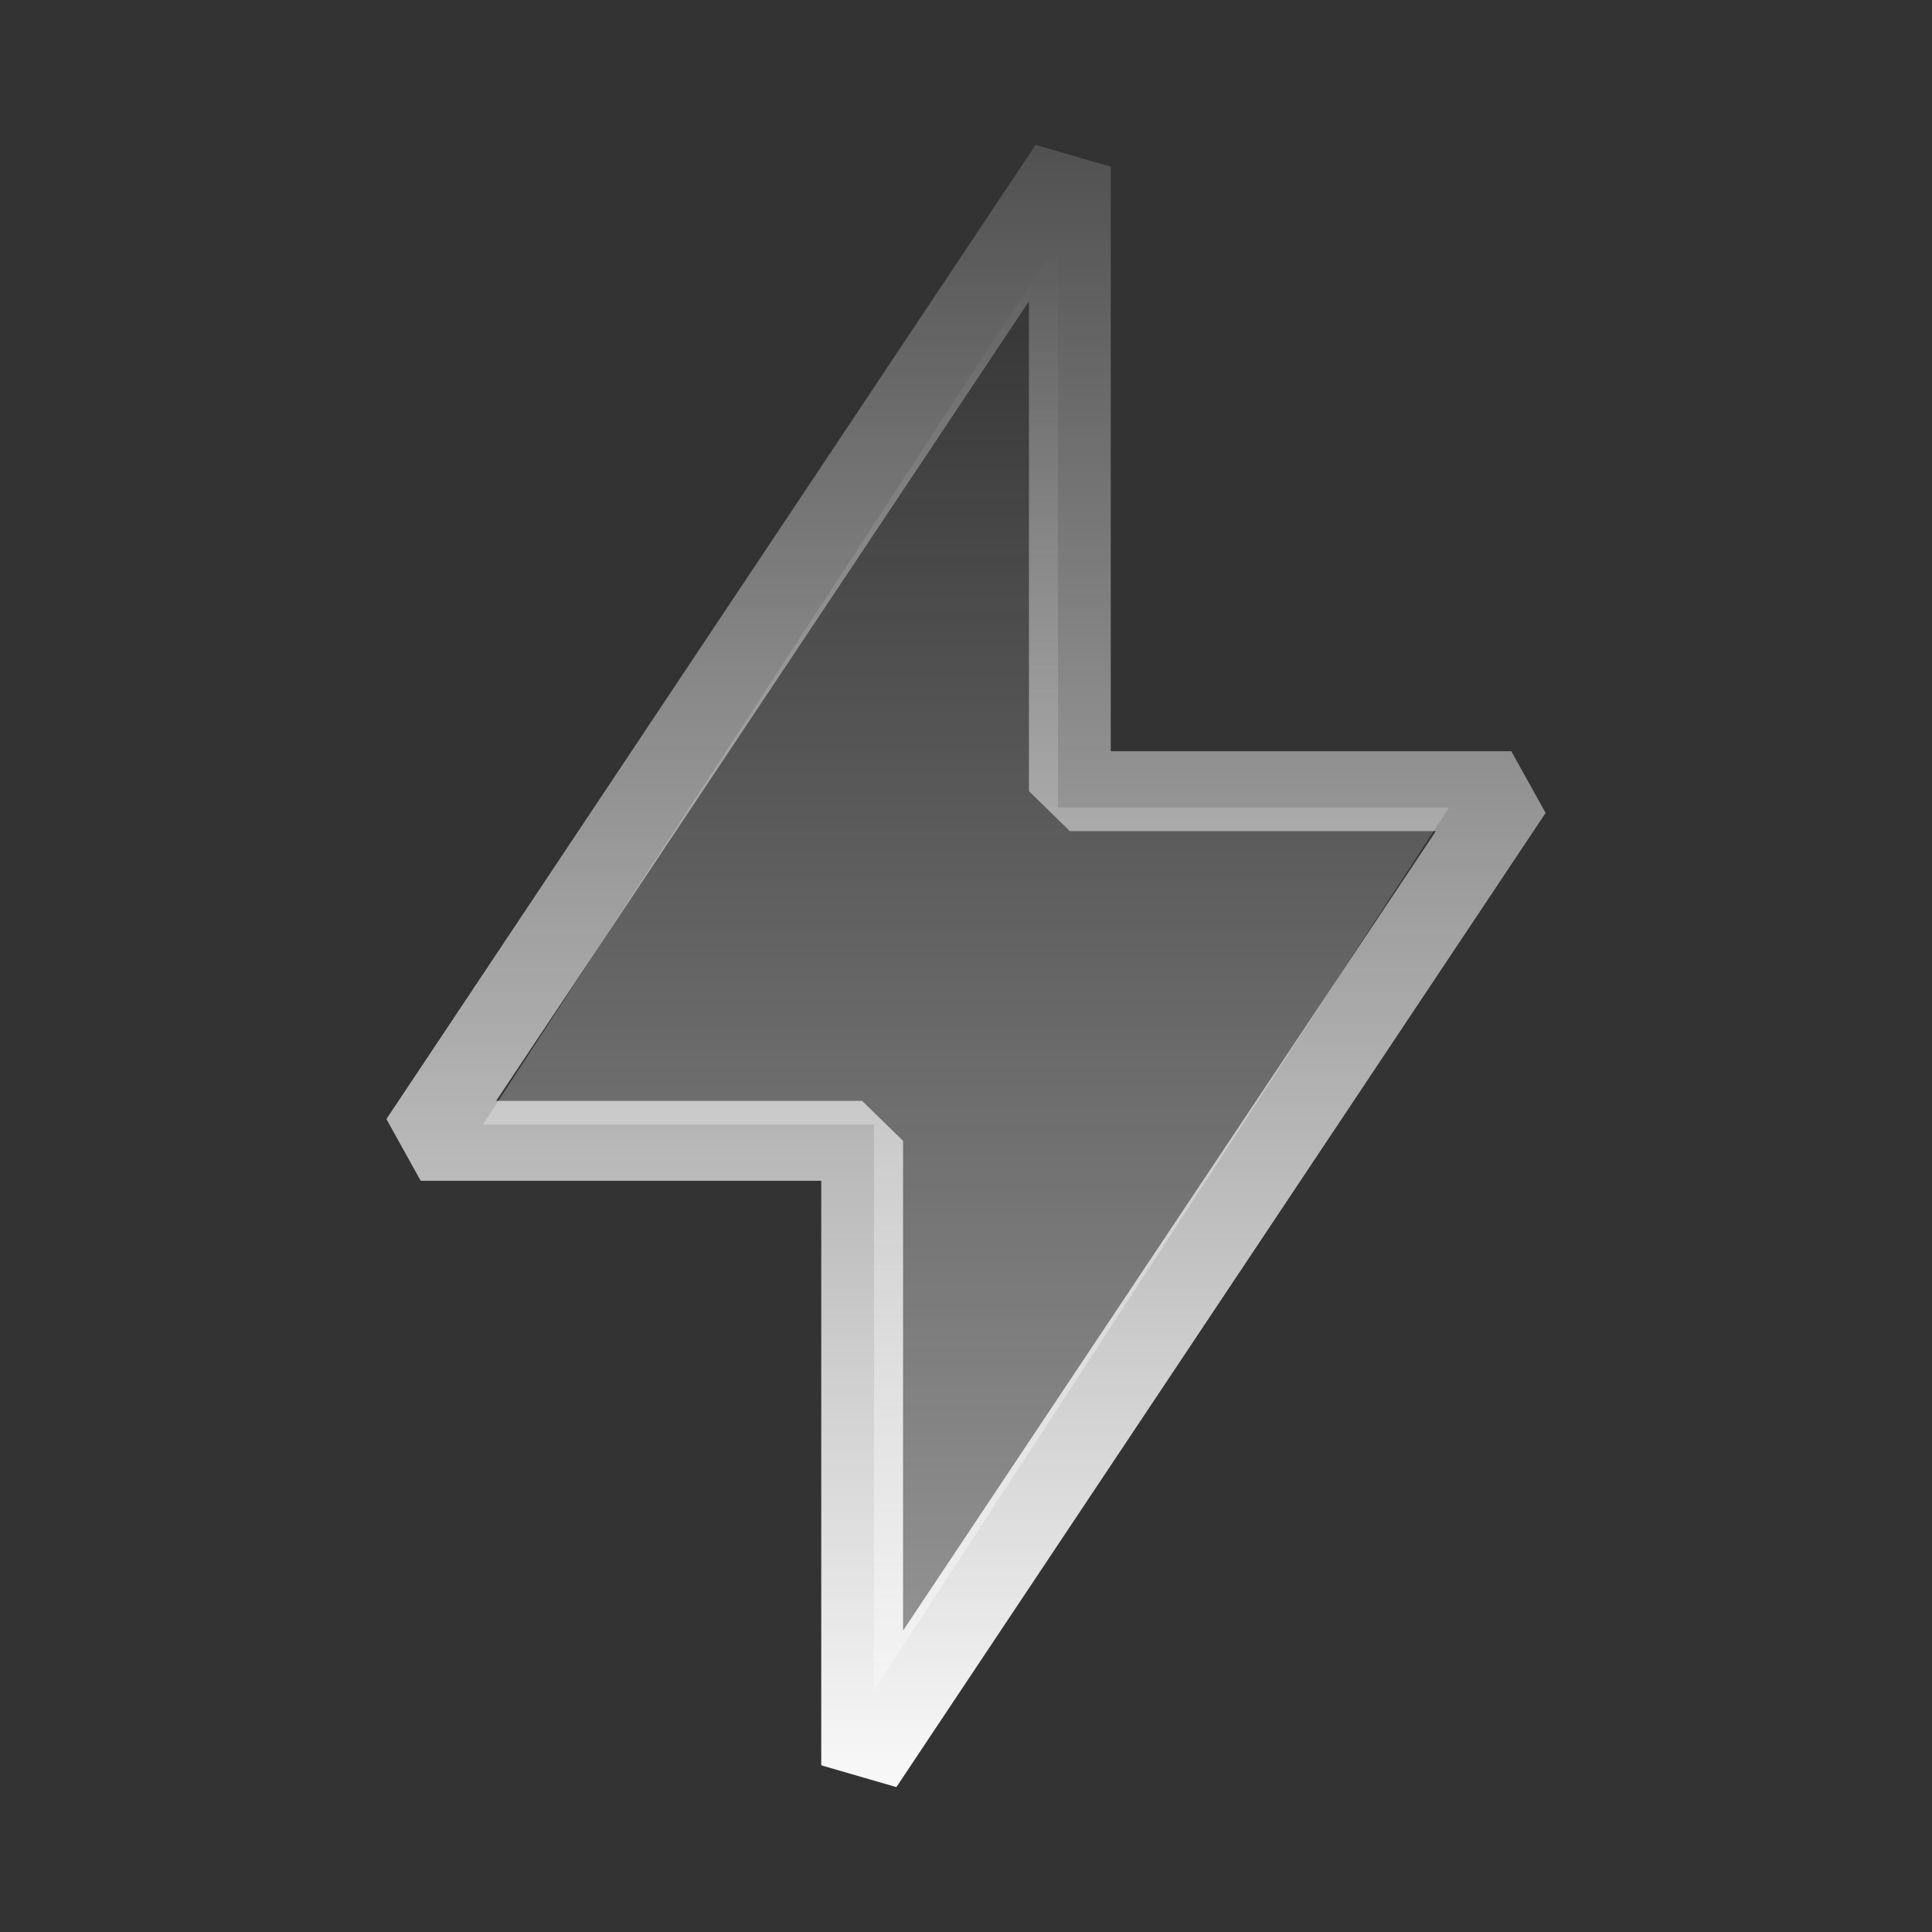 <?xml version="1.0" encoding="UTF-8"?>
<svg xmlns="http://www.w3.org/2000/svg" width="40" height="40" viewBox="0 0 40 40" fill="none">
  <rect x="0" y="0" width="40" height="40" fill="#333333" stroke="none"/>
  <path d="M10 23.281L21.905 5V16.719H30L18.095 35V23.281H10Z" fill="url(#paint0_linear_1605_12043)"></path>
  <path d="M22.997 3.451V15.553H31.29L32 16.831L18.559 37L17.003 36.549V24.447H8.71L8 23.169L21.441 3L22.997 3.451ZM10.272 22.793H17.85L18.697 23.62V33.76L29.728 17.207H22.15L21.303 16.38V6.239L10.272 22.793Z" fill="url(#paint1_linear_1605_12043)"></path>
  <defs>
    <linearGradient id="paint0_linear_1605_12043" x1="20" y1="5" x2="20" y2="35" gradientUnits="userSpaceOnUse">
      <stop stop-color="#F9F9F9" stop-opacity="0"></stop>
      <stop offset="1" stop-color="#F9F9F9" stop-opacity="0.5"></stop>
    </linearGradient>
    <linearGradient id="paint1_linear_1605_12043" x1="20" y1="3" x2="20" y2="37" gradientUnits="userSpaceOnUse">
      <stop stop-color="#F9F9F9" stop-opacity="0.15"></stop>
      <stop offset="1" stop-color="#F9F9F9"></stop>
    </linearGradient>
  </defs>
</svg>
